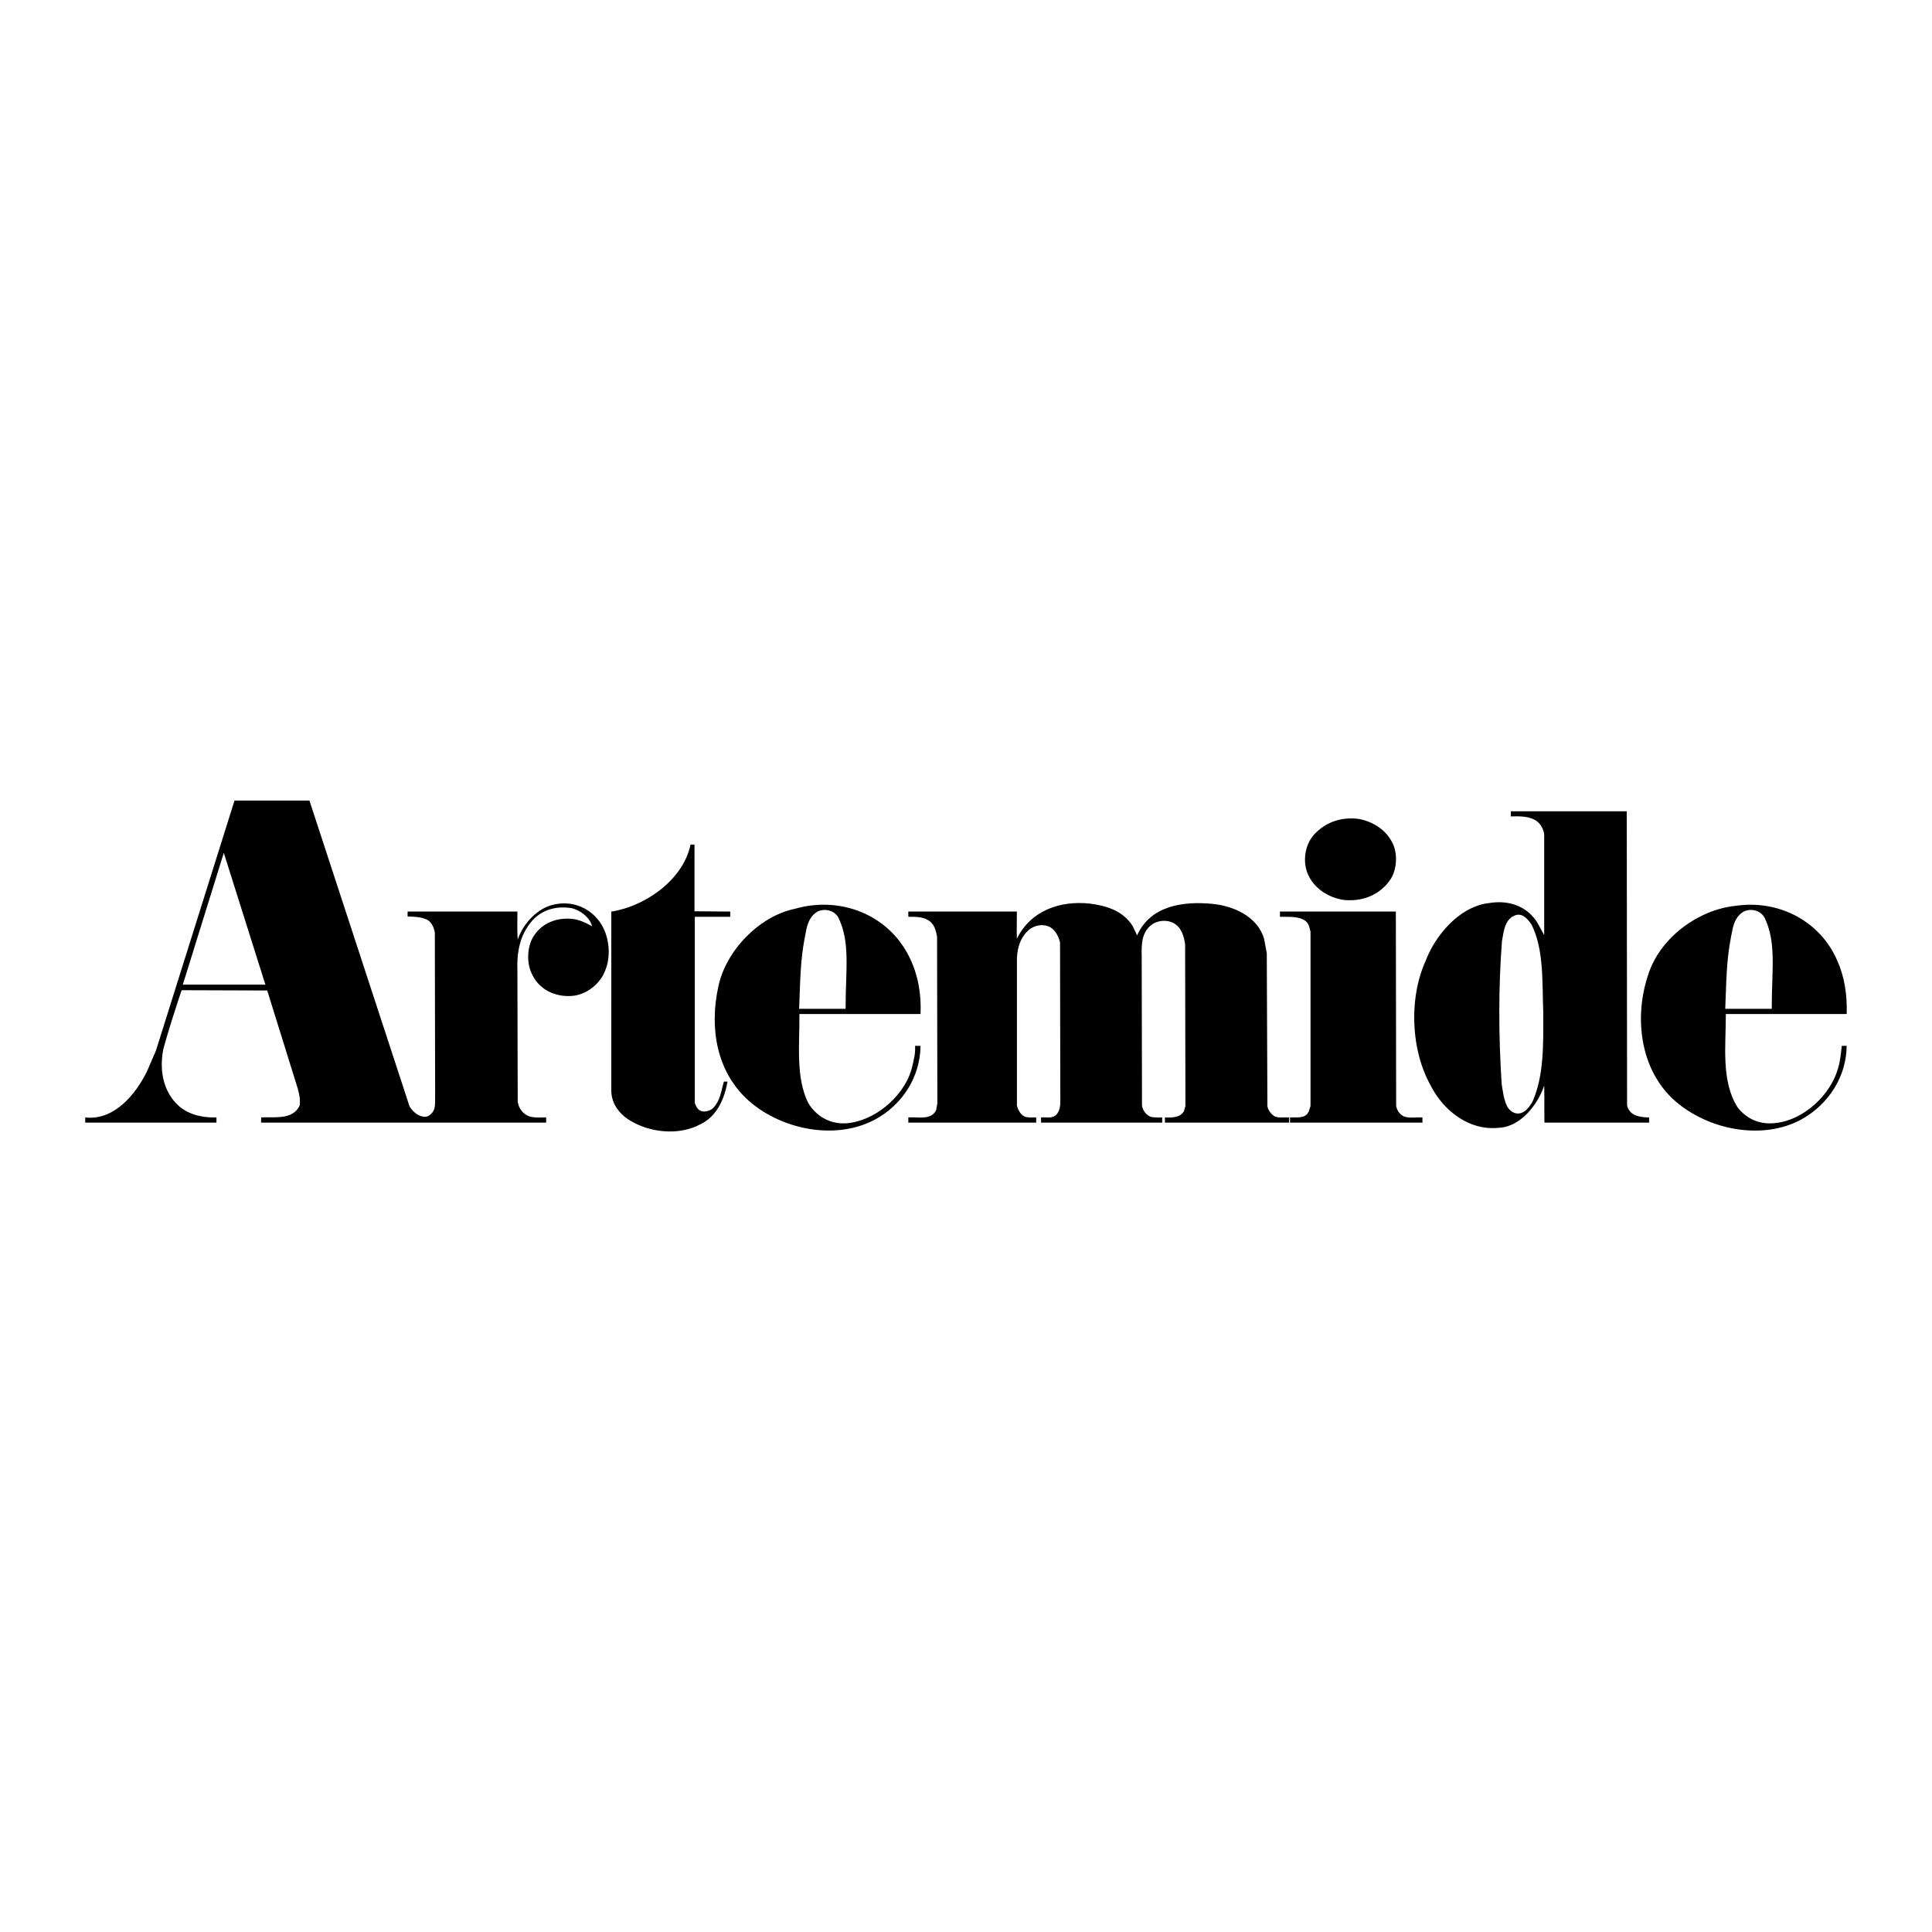 <svg xmlns="http://www.w3.org/2000/svg" width="2500" height="2500" viewBox="0 0 192.756 192.756"><g fill-rule="evenodd" clip-rule="evenodd"><path fill="#fff" d="M0 0h192.756v192.756H0V0z"/><path d="M40.851 110.355c.305.549.885 1.037 1.526 1.068.305 0 .519-.152.732-.396.396-.459.274-1.129.305-1.771l-.031-16.203c-.091-.55-.366-1.19-.977-1.373-.519-.214-1.159-.214-1.739-.245v-.488h10.955c0 .946-.03 1.892.031 2.807.488-1.495 1.831-3.021 3.387-3.448 1.861-.519 3.723.152 4.821 1.709.916 1.312 1.16 3.356.488 4.883-.519 1.342-1.953 2.41-3.387 2.471-1.587.092-3.144-.641-3.846-2.105-.61-1.129-.549-2.837.153-3.905.885-1.343 2.441-1.892 4.059-1.648.641.122 1.19.396 1.739.702-.213-.885-1.159-1.586-2.014-1.8-1.434-.244-2.837.092-3.845 1.129-1.251 1.343-1.647 3.052-1.587 4.943l.031 13.215a1.828 1.828 0 0 0 1.038 1.434c.519.213 1.19.152 1.8.152v.52H26.05v-.52c1.435-.061 3.174.244 3.845-1.189.092-.611-.061-1.221-.213-1.77l-3.021-9.705-8.544-.029c-.641 1.951-1.282 3.904-1.831 5.92-.397 2.135 0 4.303 1.679 5.736 1.007.793 2.258 1.068 3.631 1.037v.52H8.504v-.52c2.899.336 5.066-2.35 6.165-4.607l.885-2.045 7.843-24.962h7.476l9.978 30.483zM162.334 110.295c.092.365.336.732.701.914.457.215.947.275 1.496.275v.52h-10.438c-.029-1.221 0-2.473-.029-3.693-.641 1.893-2.35 4.119-4.547 4.211-2.992.305-5.555-1.77-6.805-4.271-1.953-3.51-2.168-8.697-.459-12.42.977-2.562 3.418-5.432 6.348-5.736 1.893-.306 3.693.274 4.76 1.922l.703 1.282v-10.07c-.092-.58-.396-1.129-.947-1.435-.701-.366-1.525-.366-2.379-.335v-.519h11.564l.032 29.355zM138.867 83.99c.609 1.068.52 2.716-.123 3.723-1.066 1.587-2.807 2.258-4.668 2.075-1.434-.213-2.838-1.037-3.51-2.41-.641-1.251-.428-3.052.549-4.12 1.16-1.251 2.717-1.77 4.426-1.557 1.342.244 2.654 1.007 3.326 2.289zM69.292 90.917l3.57.031v.519h-3.54v18.553c.092.305.244.641.549.793.397.184.885.031 1.19-.182.794-.732.885-1.771 1.16-2.717h.366c-.306 1.678-1.038 3.479-2.747 4.271-2.289 1.221-5.493.764-7.476-.732-.855-.701-1.374-1.586-1.374-2.684V90.948c3.357-.519 7.171-3.144 7.904-6.683h.396v6.652h.002z"/><path fill="#fff" d="M18.239 98.24l4.089-13.152 4.15 13.152h-8.239z"/><path d="M113.02 92.412l.428.916c1.312-2.96 4.578-3.448 7.568-3.143 2.074.213 4.424 1.251 5.096 3.448l.275 1.465.061 15.258c.061.396.336.764.701 1.008.428.213.947.09 1.465.121v.52h-12.389v-.52c.732.031 1.494.031 1.893-.609l.152-.52-.031-16.143c-.121-.824-.365-1.709-1.189-2.136-.641-.336-1.557-.244-2.105.152-1.037.732-1.068 1.953-1.037 3.174l.029 14.892c.061.488.457 1.037.977 1.158.305.031.672.062 1.037.031v.52h-12.084v-.52c.488-.031 1.068.121 1.465-.213.396-.367.457-.885.457-1.436l-.029-15.806c-.152-.641-.52-1.374-1.189-1.618-.672-.244-1.404-.061-1.924.366-.854.763-1.129 1.739-1.189 2.808v14.709c.092.457.428 1.037.945 1.158.305.062.641.031.977.031v.52H90.622v-.52c1.007-.061 2.289.305 2.777-.732l.122-.672-.03-16.63c-.122-.641-.274-1.312-.946-1.678-.549-.305-1.221-.305-1.923-.305v-.519h10.833c0 .915-.031 1.831 0 2.716 1.342-2.777 4.271-3.845 7.293-3.51 1.648.215 3.295.703 4.272 2.259z"/><path d="M90.744 95.525c.824 1.678 1.19 3.571 1.099 5.645H79.758c.03 2.99-.397 6.316.885 8.881.916 1.525 2.563 2.289 4.333 1.953 2.716-.459 5.432-2.93 6.042-5.615.152-.672.335-1.312.275-2.045h.549c-.03 3.082-1.8 5.889-4.547 7.355-3.937 2.104-9.276 1.006-12.542-1.832-3.265-2.869-3.998-7.293-3.082-11.443.732-3.54 4.059-7.019 7.629-7.751 4.547-1.312 9.369.58 11.444 4.852zM183.299 95.83c.73 1.618 1.006 3.418.945 5.34h-12.055c0 3.205-.488 6.744 1.191 9.338.945 1.191 2.289 1.74 3.844 1.525 2.717-.305 5.371-2.746 6.135-5.369.244-.732.305-1.557.396-2.32h.488c-.031 3.051-1.77 5.799-4.486 7.324-3.936 2.166-9.338 1.037-12.604-1.801-3.539-3.082-4.148-8.361-2.715-12.604 1.16-3.692 5.004-6.53 8.789-6.896 4.273-.61 8.392 1.557 10.072 5.463z"/><path d="M176.035 91.527c1.221 2.484.732 5.192.732 9.125h-4.639c.148-4.41.213-5.433.732-7.965.152-.671.428-1.343 1.1-1.739.702-.336 1.647-.153 2.075.579zM83.634 91.527c1.221 2.484.732 5.192.732 9.125h-4.638c.149-4.41.214-5.433.732-7.965.153-.671.427-1.343 1.099-1.739.701-.336 1.648-.153 2.075.579z" fill="#fff"/><path d="M139.295 110.324c.061.459.426.977.885 1.1.549.152 1.158.029 1.738.061v.52h-13.213v-.52c.701-.031 1.525.152 1.861-.58l.184-.549V92.961c-.092-.396-.152-.793-.488-1.068-.701-.519-1.678-.397-2.562-.427v-.519h11.564l.031 19.377z"/><path d="M152.812 92.26c1.252 2.563 1.037 5.736 1.16 8.758 0 3.113.092 6.256-1.068 8.881-.275.488-.732 1.129-1.342 1.189-.52.061-.947-.275-1.191-.701-.336-.672-.426-1.465-.549-2.229-.305-4.668-.336-9.643.031-14.281.182-.977.273-2.258 1.434-2.594.701-.153 1.19.488 1.525.977z" fill="#fff"/></g></svg>
